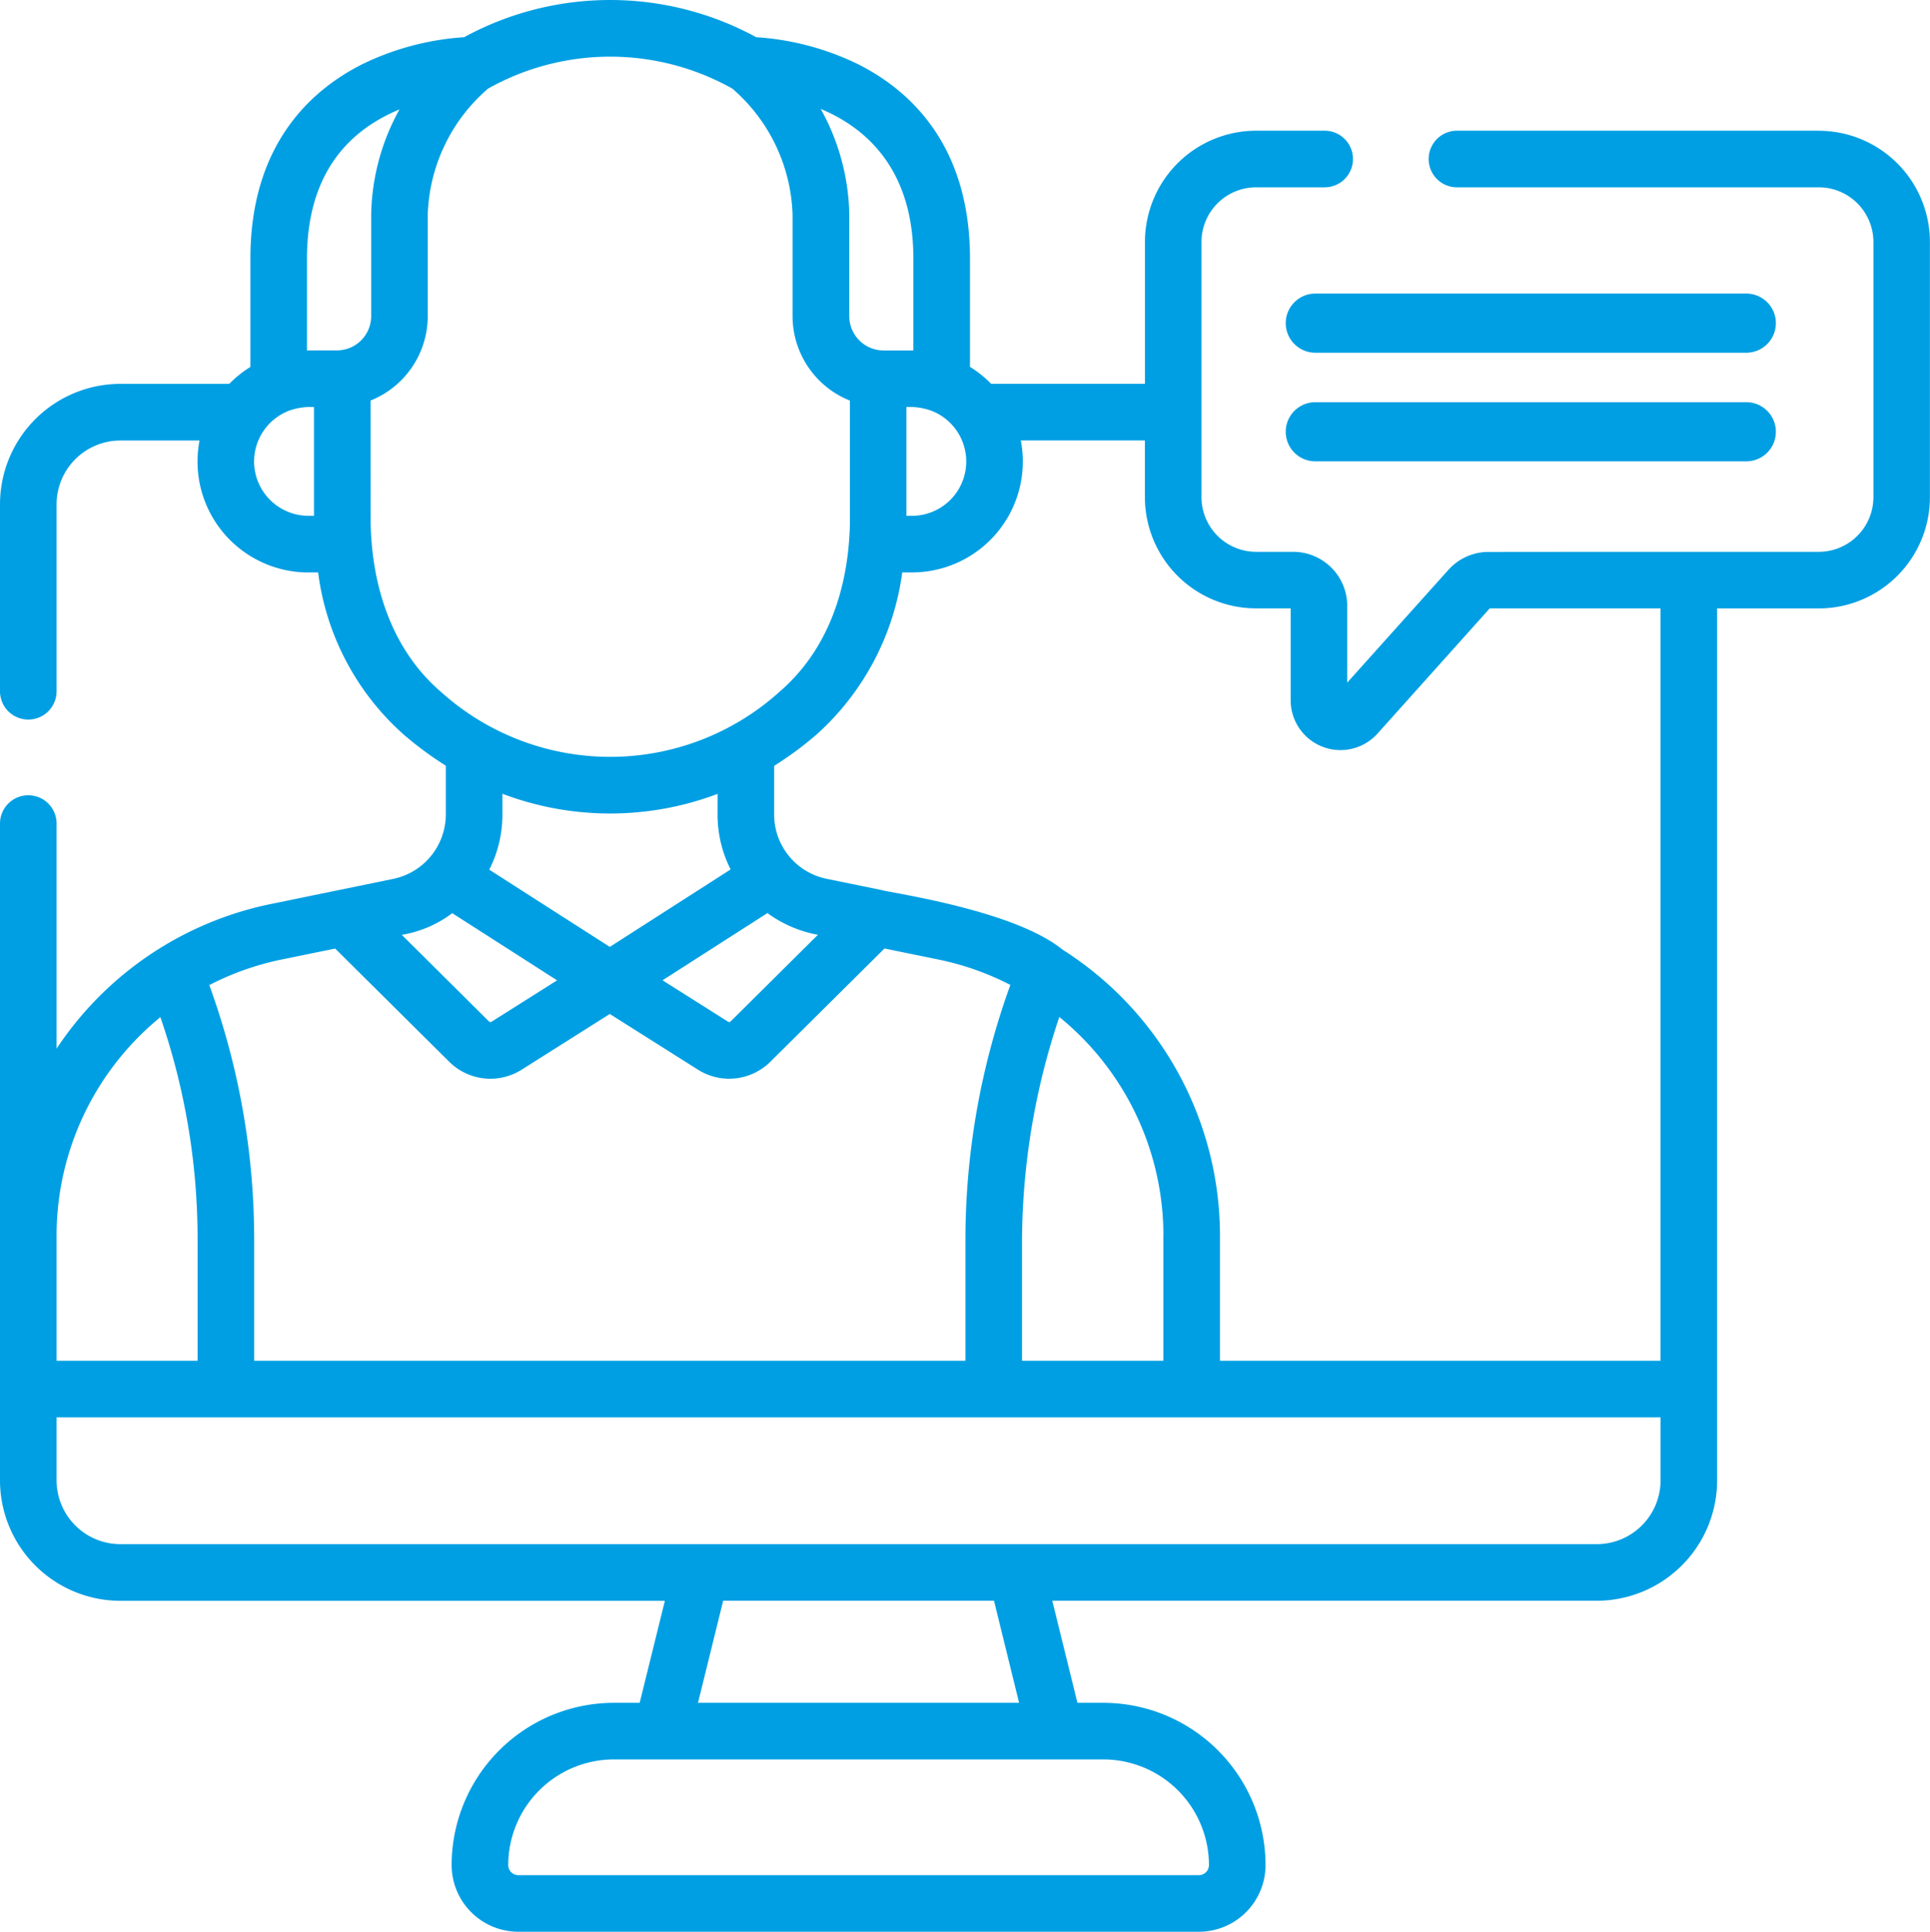 <svg xmlns="http://www.w3.org/2000/svg" width="112.924" height="113" viewBox="0 0 112.924 113">
  <g id="_024-online_learning" data-name="024-online learning" transform="translate(-0.173)">
    <g id="Group_1393" data-name="Group 1393" transform="translate(0.173 0)">
      <path id="Path_1358" data-name="Path 1358" d="M375.314,74.464H350.1a1.73,1.73,0,1,0,0,3.46h25.217a1.73,1.73,0,1,0,0-3.46Z" transform="translate(-273.141 -57.291)" fill="#009fe3"/>
      <path id="Path_1359" data-name="Path 1359" d="M375.314,106.747H350.1a1.73,1.73,0,1,0,0,3.46h25.217a1.73,1.73,0,1,0,0-3.46Z" transform="translate(-273.141 -83.22)" fill="#009fe3"/>
      <path id="Path_1360" data-name="Path 1360" d="M106.594,7.646H85.419a1.655,1.655,0,1,0,0,3.311h21.175a3.2,3.2,0,0,1,3.192,3.192V29.088a3.2,3.2,0,0,1-3.192,3.192c-.022,0-19.38,0-19.491.009a3.165,3.165,0,0,0-2.181,1.042L79,39.93V35.443a3.166,3.166,0,0,0-3.163-3.163H73.664a3.2,3.2,0,0,1-3.192-3.192V14.149a3.2,3.2,0,0,1,3.192-3.192H77.68a1.655,1.655,0,0,0,0-3.311H73.664a6.51,6.51,0,0,0-6.5,6.5v8.305h-9a6.539,6.539,0,0,0-1.238-.991V15.125c0-6.687-3.569-9.877-6.562-11.376a15.919,15.919,0,0,0-5.944-1.572,17.865,17.865,0,0,0-17.093,0,15.924,15.924,0,0,0-5.941,1.572c-2.994,1.5-6.562,4.689-6.562,11.376v6.339a6.538,6.538,0,0,0-1.238.991H7.215A7.05,7.05,0,0,0,.173,29.5V40.437a1.655,1.655,0,0,0,3.311,0V29.5a3.735,3.735,0,0,1,3.731-3.731h4.633a6.487,6.487,0,0,0,6.373,7.718h.567a15.242,15.242,0,0,0,5.01,9.486,20.267,20.267,0,0,0,2.46,1.817v2.871a3.858,3.858,0,0,1-3.084,3.752l-7.2,1.478A19.806,19.806,0,0,0,3.484,61.341V48.176a1.655,1.655,0,0,0-3.311,0V86.6a7.05,7.05,0,0,0,7.042,7.042h31.86L37.6,99.609H36.088a9.5,9.5,0,0,0-9.49,9.49,3.905,3.905,0,0,0,3.9,3.9H70.319a3.9,3.9,0,0,0,3.9-3.9,9.5,9.5,0,0,0-9.49-9.49H63.214l-1.472-5.971H93.6a7.05,7.05,0,0,0,7.042-7.042V35.591h5.95a6.51,6.51,0,0,0,6.5-6.5V14.149a6.511,6.511,0,0,0-6.5-6.5ZM53.208,30.173V23.812a3.668,3.668,0,0,1,1.482.224,3.179,3.179,0,0,1-1.164,6.138h-.319Zm.406-15.048V20.5c-.093,0,.036,0-1.75,0a2.007,2.007,0,0,1-2-2l0-5.94c0-.011,0-.023,0-.034a13.134,13.134,0,0,0-1.673-6.156C50.78,7.449,53.614,9.841,53.614,15.125ZM18.134,20.5V15.125c0-4.022,1.607-7.146,5.412-8.725a13.136,13.136,0,0,0-1.655,6.123c0,.011,0,.023,0,.034l0,5.94a2.007,2.007,0,0,1-2,2h-1.75ZM15.04,26.992a3.182,3.182,0,0,1,2.035-2.963,3.686,3.686,0,0,1,1.469-.217l0,6.361h-.328A3.184,3.184,0,0,1,15.04,26.992Zm6.82,3.654-.005-7.216A5.324,5.324,0,0,0,25.2,18.5l0-5.922A10.143,10.143,0,0,1,28.73,5.183a14.6,14.6,0,0,1,14.292,0,10.142,10.142,0,0,1,3.524,7.391l0,5.922A5.325,5.325,0,0,0,49.9,23.433v7.233q0,.025,0,.05c-.1,3.718-1.273,7.3-4.112,9.747a14.8,14.8,0,0,1-19.826,0C23.138,38.03,21.944,34.385,21.86,30.646Zm21.065,29.1a.126.126,0,0,1-.156.017l-3.831-2.42,6.137-3.931a7.2,7.2,0,0,0,2.954,1.27Zm-.767-13.31v1.218a7.1,7.1,0,0,0,.763,3.205L35.853,55.39,28.8,50.873a7.108,7.108,0,0,0,.769-3.216V46.433A17.783,17.783,0,0,0,42.158,46.439ZM26.632,53.416l6.137,3.93-3.832,2.42a.125.125,0,0,1-.156-.017l-5.1-5.064a6.686,6.686,0,0,0,2.954-1.27Zm-9.993,2.715,3.145-.644L26.449,62.1a3.42,3.42,0,0,0,4.256.466l5.148-3.252L41,62.565a3.421,3.421,0,0,0,4.256-.466l6.669-6.616,3.164.648a16.3,16.3,0,0,1,4.2,1.483,43.725,43.725,0,0,0-2.629,14.841V79.6H15.045V72.455a43.57,43.57,0,0,0-2.626-14.831,16.3,16.3,0,0,1,4.219-1.493Zm51.6,16.12V79.6H59.971V72.455a41.556,41.556,0,0,1,2.182-12.966A16.493,16.493,0,0,1,68.244,72.25ZM9.557,59.5a39.817,39.817,0,0,1,2.177,12.951V79.6H3.484V72.25A16.493,16.493,0,0,1,9.557,59.5Zm61.351,49.6a.591.591,0,0,1-.59.59H30.5a.59.59,0,0,1-.59-.59,6.187,6.187,0,0,1,6.179-6.18H64.729a6.187,6.187,0,0,1,6.18,6.18ZM59.8,99.609H41.013l1.472-5.971H58.332Zm33.8-9.282H7.215A3.735,3.735,0,0,1,3.484,86.6v-3.69H97.333V86.6A3.735,3.735,0,0,1,93.6,90.327ZM97.333,79.6H71.554V72.25a19.838,19.838,0,0,0-9.213-16.7c-2.84-2.316-10.025-3.313-10.621-3.492l-3.19-.653a3.839,3.839,0,0,1-3.062-3.752V44.8a20.256,20.256,0,0,0,2.478-1.829,15.5,15.5,0,0,0,5.017-9.486h.563A6.487,6.487,0,0,0,59.9,25.765h7.261v3.323a6.51,6.51,0,0,0,6.5,6.5h2.029v5.379a2.914,2.914,0,0,0,5.081,1.945l6.567-7.324h9.991V79.6Z" transform="translate(-0.173 0)" fill="#009fe3"/>
    </g>
  </g>
</svg>
